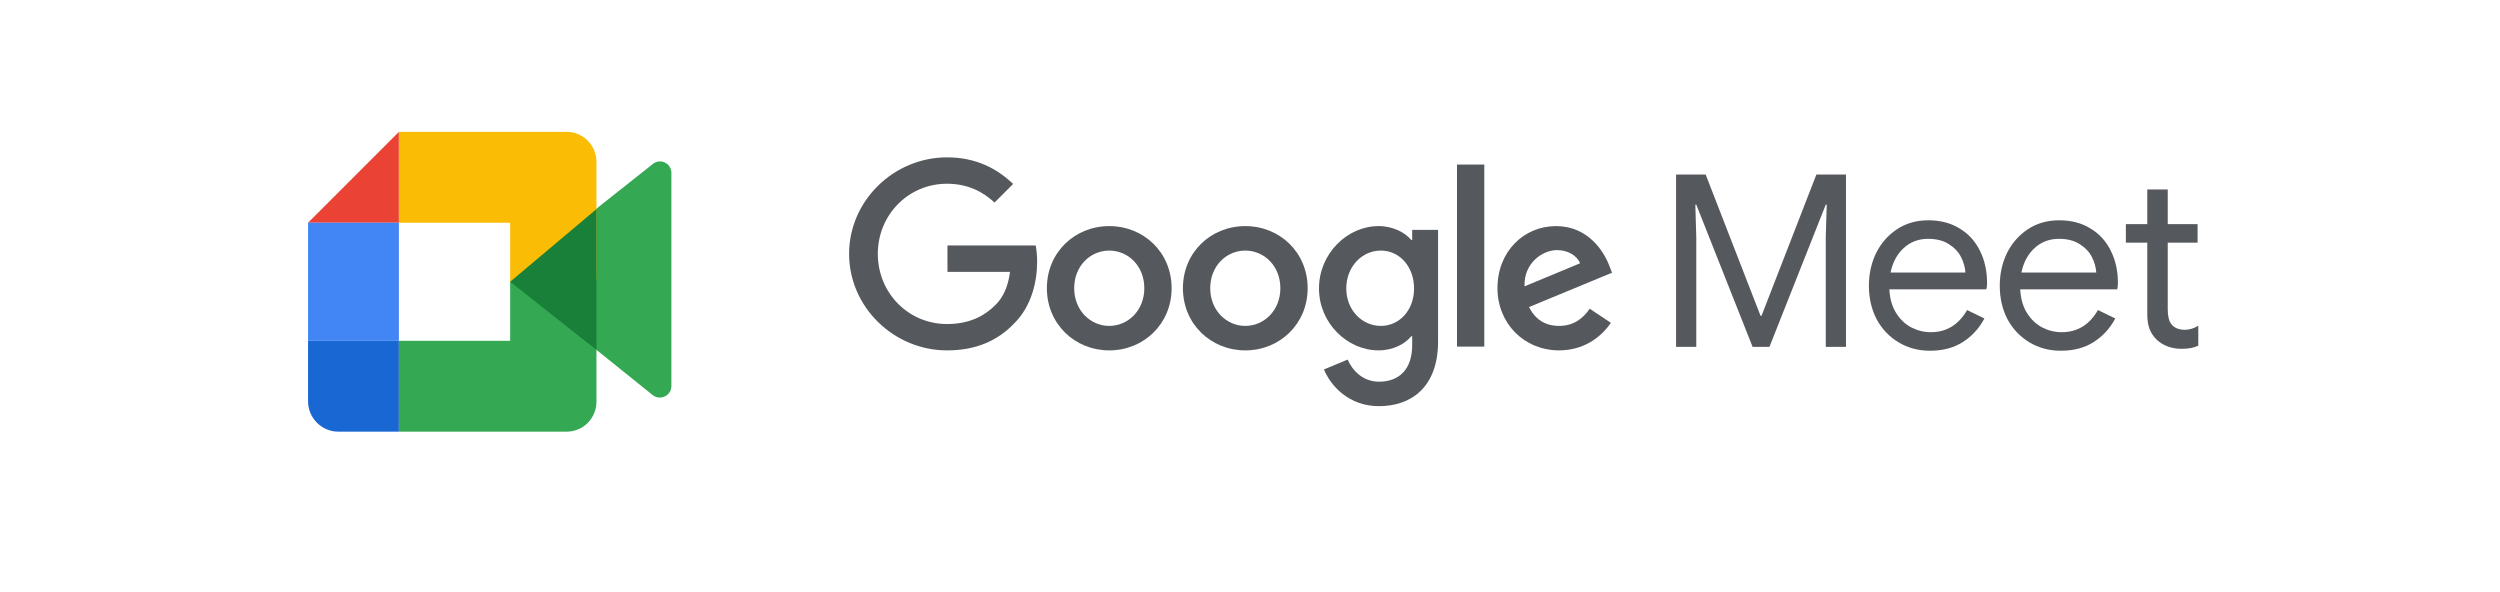 <svg width="422" height="100" viewBox="0 0 422 100" fill="none" xmlns="http://www.w3.org/2000/svg">
<path d="M98.764 57.51V39.185L100.664 35.231L110.163 27.706C111.43 26.643 113.33 27.536 113.33 29.194V65.163C113.33 66.821 111.388 67.714 110.121 66.651L98.764 57.51Z" fill="#34A853"/>
<path d="M67.333 22.262L52 37.595H67.333V22.262Z" fill="#EA4335"/>
<path d="M67.333 37.595H52V57.528H67.333V37.595Z" fill="#4285F4"/>
<path d="M52 57.528V67.751C52 70.562 54.3 72.862 57.111 72.862H67.333V57.528H52Z" fill="#1967D2"/>
<path d="M100.681 27.314C100.681 24.535 98.43 22.262 95.679 22.262L67.333 22.262V37.595L86.115 37.595V47.562L100.681 47.103V27.314Z" fill="#FBBC05"/>
<path d="M86.115 57.528L67.333 57.528V72.862L95.679 72.862C98.43 72.862 100.681 70.591 100.681 67.816V47.562L86.115 47.562V57.528Z" fill="#34A853"/>
<path d="M100.683 35.295V59.062L86.117 47.562L100.683 35.295Z" fill="#188038"/>
<path d="M159.931 45.887V41.436H174.826C174.978 42.221 175.068 43.154 175.068 44.165C175.068 47.503 174.154 51.635 171.215 54.575C168.354 57.556 164.7 59.145 159.854 59.145C150.876 59.145 143.328 51.833 143.328 42.853C143.328 33.873 150.876 26.561 159.854 26.561C164.819 26.561 168.354 28.509 171.016 31.052L167.878 34.191C165.97 32.403 163.389 31.013 159.854 31.013C153.299 31.013 148.174 36.297 148.174 42.854C148.174 49.411 153.299 54.695 159.854 54.695C164.105 54.695 166.528 52.986 168.076 51.437C169.339 50.174 170.17 48.363 170.493 45.888L159.931 45.887Z" fill="#55585D"/>
<path fill-rule="evenodd" clip-rule="evenodd" d="M197.769 48.655C197.769 54.695 193.042 59.145 187.242 59.145C181.442 59.145 176.714 54.695 176.714 48.655C176.714 42.575 181.442 38.165 187.242 38.165C193.042 38.165 197.769 42.575 197.769 48.655ZM193.161 48.655C193.161 44.88 190.421 42.297 187.242 42.297C184.065 42.297 181.323 44.88 181.323 48.655C181.323 52.39 184.063 55.012 187.242 55.012C190.421 55.012 193.161 52.39 193.161 48.655Z" fill="#55585D"/>
<path fill-rule="evenodd" clip-rule="evenodd" d="M210.205 59.145C216.005 59.145 220.733 54.695 220.733 48.655C220.733 42.575 216.006 38.165 210.205 38.165C204.406 38.165 199.678 42.575 199.678 48.655C199.678 54.695 204.406 59.145 210.205 59.145ZM210.206 42.297C213.384 42.297 216.125 44.88 216.125 48.655C216.125 52.39 213.384 55.012 210.206 55.012C207.028 55.012 204.287 52.39 204.287 48.655C204.287 44.88 207.028 42.297 210.206 42.297Z" fill="#55585D"/>
<path fill-rule="evenodd" clip-rule="evenodd" d="M242.746 38.8V57.634C242.746 65.383 238.178 68.562 232.775 68.562C227.69 68.562 224.632 65.144 223.48 62.363L227.492 60.694C228.207 62.403 229.954 64.429 232.775 64.429C236.231 64.429 238.377 62.283 238.377 58.27V56.76H238.218C237.184 58.031 235.198 59.144 232.696 59.144C227.452 59.144 222.645 54.574 222.645 48.694C222.645 42.772 227.452 38.164 232.696 38.164C235.198 38.164 237.184 39.276 238.218 40.508H238.377V38.8H242.746ZM238.694 48.694C238.694 44.999 236.231 42.297 233.093 42.297C229.915 42.297 227.253 44.999 227.253 48.694C227.253 52.35 229.914 55.012 233.093 55.012C236.231 55.012 238.694 52.35 238.694 48.694Z" fill="#55585D"/>
<path d="M250.55 58.509V27.778H245.942V58.509H250.55Z" fill="#55585D"/>
<path fill-rule="evenodd" clip-rule="evenodd" d="M268.343 52.111L271.918 54.495C270.765 56.204 267.985 59.144 263.179 59.144C257.22 59.144 252.77 54.534 252.77 48.653C252.77 42.415 257.259 38.163 262.661 38.163C268.104 38.163 270.765 42.495 271.64 44.839L272.117 46.031L258.093 51.832C259.166 53.938 260.835 55.011 263.179 55.011C265.522 55.013 267.151 53.86 268.343 52.111ZM257.339 48.337L266.713 44.443C266.197 43.132 264.647 42.218 262.82 42.218C260.477 42.217 257.22 44.283 257.339 48.337Z" fill="#55585D"/>
<path d="M287.918 29.466H282.921V58.553H286.333V40.069L286.171 34.544H286.333L295.839 58.553H298.683L308.189 34.544H308.351L308.189 40.069V58.553H311.601V29.466H306.604L297.342 53.312H297.18L287.918 29.466Z" fill="#55585D"/>
<path fill-rule="evenodd" clip-rule="evenodd" d="M320.468 57.781C322.039 58.729 323.813 59.203 325.79 59.203C327.956 59.203 329.798 58.715 331.314 57.74C332.858 56.765 334.077 55.438 334.97 53.759L332.046 52.337C330.61 54.829 328.565 56.075 325.911 56.075C324.774 56.075 323.677 55.804 322.621 55.262C321.592 54.72 320.739 53.908 320.062 52.825C319.385 51.741 319.005 50.414 318.924 48.844H335.295C335.377 48.546 335.417 48.194 335.417 47.787C335.417 45.729 335.011 43.901 334.199 42.303C333.413 40.705 332.276 39.46 330.786 38.566C329.297 37.645 327.536 37.185 325.505 37.185C323.501 37.185 321.741 37.686 320.224 38.688C318.708 39.69 317.529 41.03 316.69 42.709C315.877 44.389 315.471 46.23 315.471 48.234C315.471 50.32 315.905 52.202 316.771 53.881C317.665 55.533 318.897 56.833 320.468 57.781ZM331.03 43.4C331.463 44.267 331.707 45.133 331.761 46H319.127C319.479 44.294 320.211 42.926 321.321 41.897C322.458 40.841 323.84 40.313 325.465 40.313C326.873 40.313 328.037 40.611 328.958 41.206C329.906 41.802 330.597 42.533 331.03 43.4Z" fill="#55585D"/>
<path fill-rule="evenodd" clip-rule="evenodd" d="M347.879 59.203C345.902 59.203 344.128 58.729 342.557 57.781C340.986 56.833 339.754 55.533 338.86 53.881C337.993 52.202 337.56 50.32 337.56 48.234C337.56 46.23 337.966 44.389 338.779 42.709C339.618 41.03 340.797 39.69 342.313 38.688C343.83 37.686 345.59 37.185 347.594 37.185C349.625 37.185 351.386 37.645 352.875 38.566C354.365 39.46 355.502 40.705 356.288 42.303C357.1 43.901 357.506 45.729 357.506 47.787C357.506 48.194 357.466 48.546 357.384 48.844H341.013C341.094 50.414 341.474 51.741 342.151 52.825C342.828 53.908 343.681 54.72 344.71 55.262C345.766 55.804 346.863 56.075 348 56.075C350.654 56.075 352.699 54.829 354.135 52.337L357.059 53.759C356.166 55.438 354.947 56.765 353.403 57.74C351.887 58.715 350.045 59.203 347.879 59.203ZM353.85 46C353.796 45.133 353.552 44.267 353.119 43.4C352.686 42.533 351.995 41.802 351.047 41.206C350.126 40.611 348.962 40.313 347.554 40.313C345.929 40.313 344.547 40.841 343.41 41.897C342.3 42.926 341.568 44.294 341.216 46H353.85Z" fill="#55585D"/>
<path d="M365.875 58.471C366.606 58.742 367.391 58.878 368.231 58.878C368.881 58.878 369.409 58.837 369.815 58.756C370.248 58.674 370.668 58.539 371.074 58.349V54.978C370.343 55.438 369.585 55.668 368.8 55.668C367.825 55.668 367.08 55.37 366.565 54.775C366.132 54.233 365.915 53.393 365.915 52.256V40.963H370.953V37.835H365.915V31.985H362.462V37.835H358.847V40.963H362.462V53.109C362.462 54.084 362.598 54.91 362.869 55.587C363.139 56.264 363.546 56.86 364.087 57.374C364.575 57.835 365.171 58.2 365.875 58.471Z" fill="#55585D"/>
</svg>
